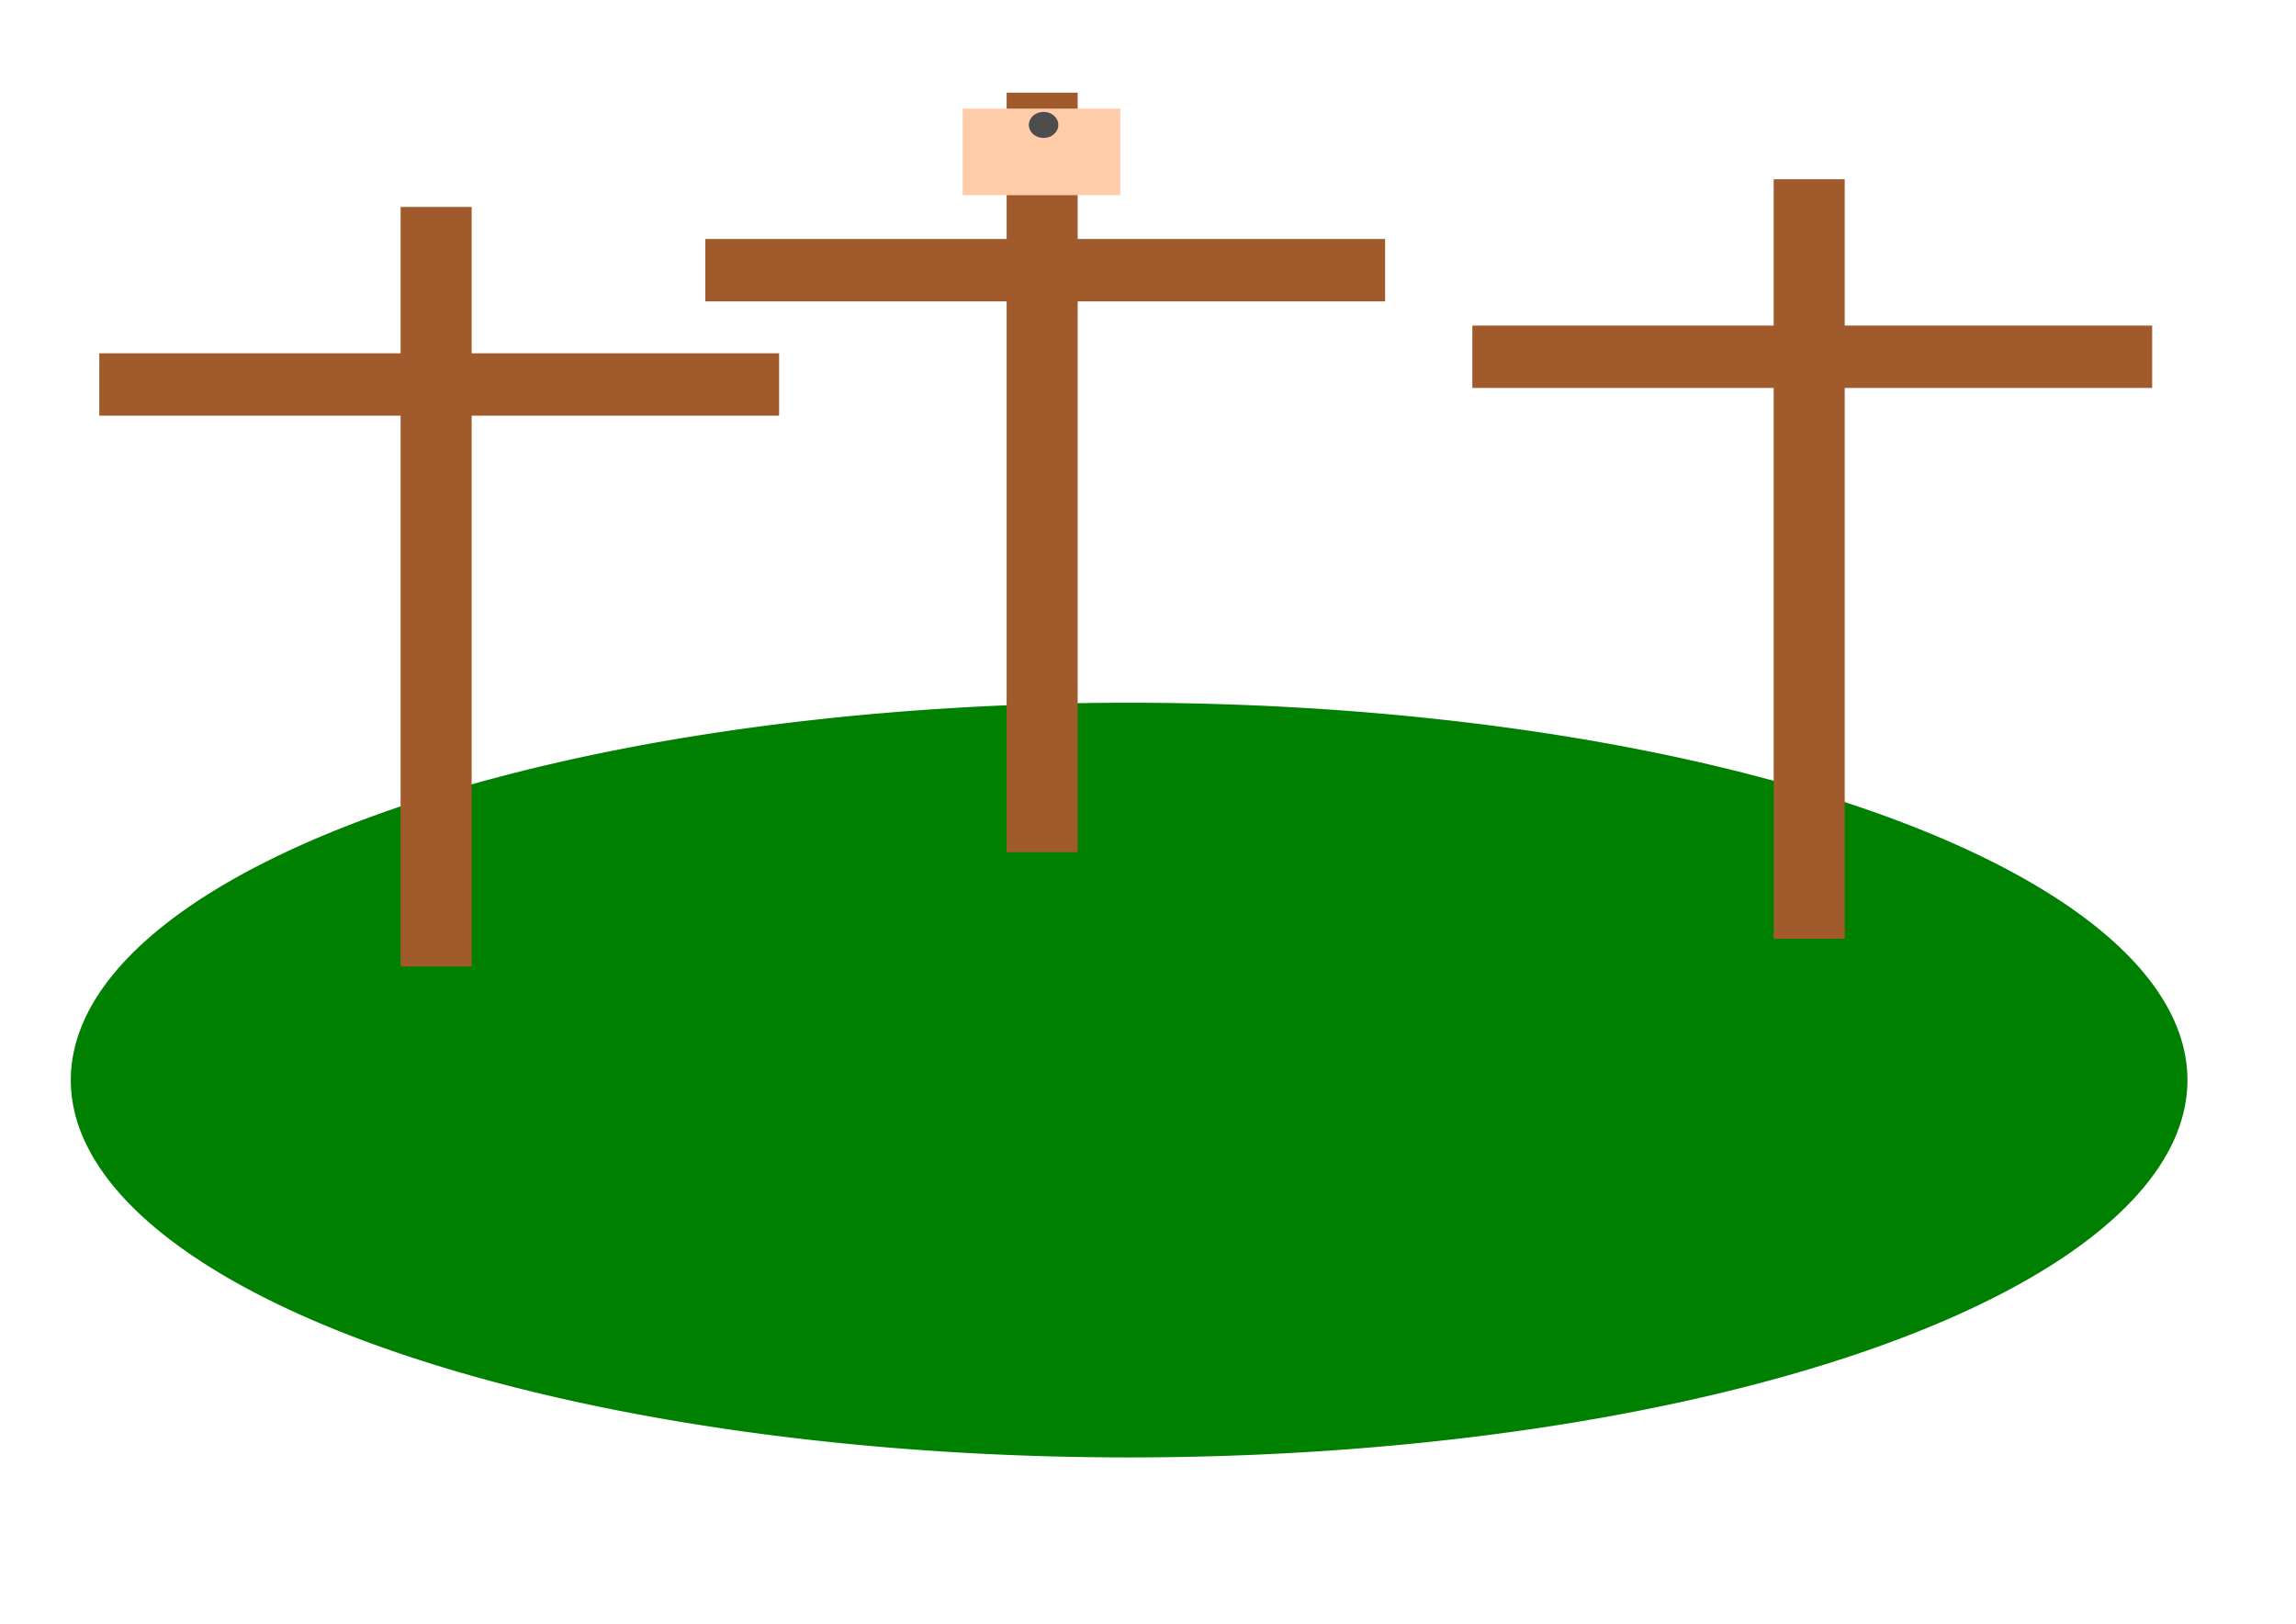 <?xml version="1.0" encoding="UTF-8" standalone="no"?>
<!-- Created with Inkscape (http://www.inkscape.org/) -->

<svg
   xmlns:dc="http://purl.org/dc/elements/1.1/"
   xmlns:cc="http://creativecommons.org/ns#"
   xmlns:rdf="http://www.w3.org/1999/02/22-rdf-syntax-ns#"
   xmlns:svg="http://www.w3.org/2000/svg"
   xmlns="http://www.w3.org/2000/svg"
   xmlns:sodipodi="http://sodipodi.sourceforge.net/DTD/sodipodi-0.dtd"
   xmlns:inkscape="http://www.inkscape.org/namespaces/inkscape"
   width="1052.362"
   height="744.094"
   id="svg3126"
   version="1.1"
   inkscape:version="0.48.4 r9939"
   sodipodi:docname="easter2.svg">
  <defs
     id="defs3128" />
  <sodipodi:namedview
     id="base"
     pagecolor="#ffffff"
     bordercolor="#666666"
     borderopacity="1.0"
     inkscape:pageopacity="0.0"
     inkscape:pageshadow="2"
     inkscape:zoom="0.35"
     inkscape:cx="375"
     inkscape:cy="520"
     inkscape:document-units="px"
     inkscape:current-layer="layer1"
     showgrid="false"
     inkscape:window-width="1301"
     inkscape:window-height="744"
     inkscape:window-x="65"
     inkscape:window-y="24"
     inkscape:window-maximized="1" />
  <g
     inkscape:label="Layer 1"
     inkscape:groupmode="layer"
     id="layer1"
     transform="translate(0,-308.268)">
    <path
       transform="matrix(0.786,0,0,0.786,1548.311,497.087)"
       sodipodi:type="arc"
       style="fill:#008000;fill-opacity:1;stroke:none"
       id="path2985"
       sodipodi:cx="-1311.4286"
       sodipodi:cy="389.50504"
       sodipodi:rx="617.14288"
       sodipodi:ry="220"
       d="m -694.286,389.505 a 617.143,220 0 1 1 -1234.286,0 617.143,220 0 1 1 1234.286,0 z" />
    <g
       transform="matrix(0.786,0,0,0.786,1548.311,497.087)"
       id="g3010">
      <rect
         y="-186.209"
         x="-1382.857"
         height="442.857"
         width="41.429"
         id="rect2987"
         style="fill:#a05a2c;fill-opacity:1;stroke:none" />
      <rect
         transform="matrix(0,-1,1,0,0,0)"
         style="fill:#a05a2c;fill-opacity:1;stroke:none"
         id="rect2989"
         width="36.378"
         height="396.429"
         x="64.515"
         y="-1558.571" />
    </g>
    <g
       id="g3014"
       transform="matrix(0.786,0,0,0.786,1270.548,549.465)">
      <rect
         style="fill:#a05a2c;fill-opacity:1;stroke:none"
         id="rect3016"
         width="41.429"
         height="442.857"
         x="-1382.857"
         y="-186.209" />
      <rect
         y="-1558.571"
         x="64.515"
         height="396.429"
         width="36.378"
         id="rect3018"
         style="fill:#a05a2c;fill-opacity:1;stroke:none"
         transform="matrix(0,-1,1,0,0,0)" />
    </g>
    <g
       id="g3020"
       transform="matrix(0.786,0,0,0.786,1899.879,536.767)">
      <rect
         y="-186.209"
         x="-1382.857"
         height="442.857"
         width="41.429"
         id="rect3022"
         style="fill:#a05a2c;fill-opacity:1;stroke:none" />
      <rect
         transform="matrix(0,-1,1,0,0,0)"
         style="fill:#a05a2c;fill-opacity:1;stroke:none"
         id="rect3024"
         width="36.378"
         height="396.429"
         x="64.515"
         y="-1558.571" />
    </g>
    <rect
       style="fill:#ffccaa;fill-opacity:1;stroke:none"
       id="rect3026"
       width="72.218"
       height="39.68"
       x="441.227"
       y="358.035" />
    <path
       sodipodi:type="arc"
       style="fill:#4d4d4d;fill-opacity:1;stroke:none"
       id="path3028"
       sodipodi:cx="-1644.0233"
       sodipodi:cy="-168.40717"
       sodipodi:rx="8.586297"
       sodipodi:ry="7.5761442"
       d="m -1635.437,-168.407 a 8.586,7.576 0 1 1 -17.173,0 8.586,7.576 0 1 1 17.173,0 z"
       transform="matrix(0.786,0,0,0.786,1770.521,497.88)" />
  </g>
</svg>
